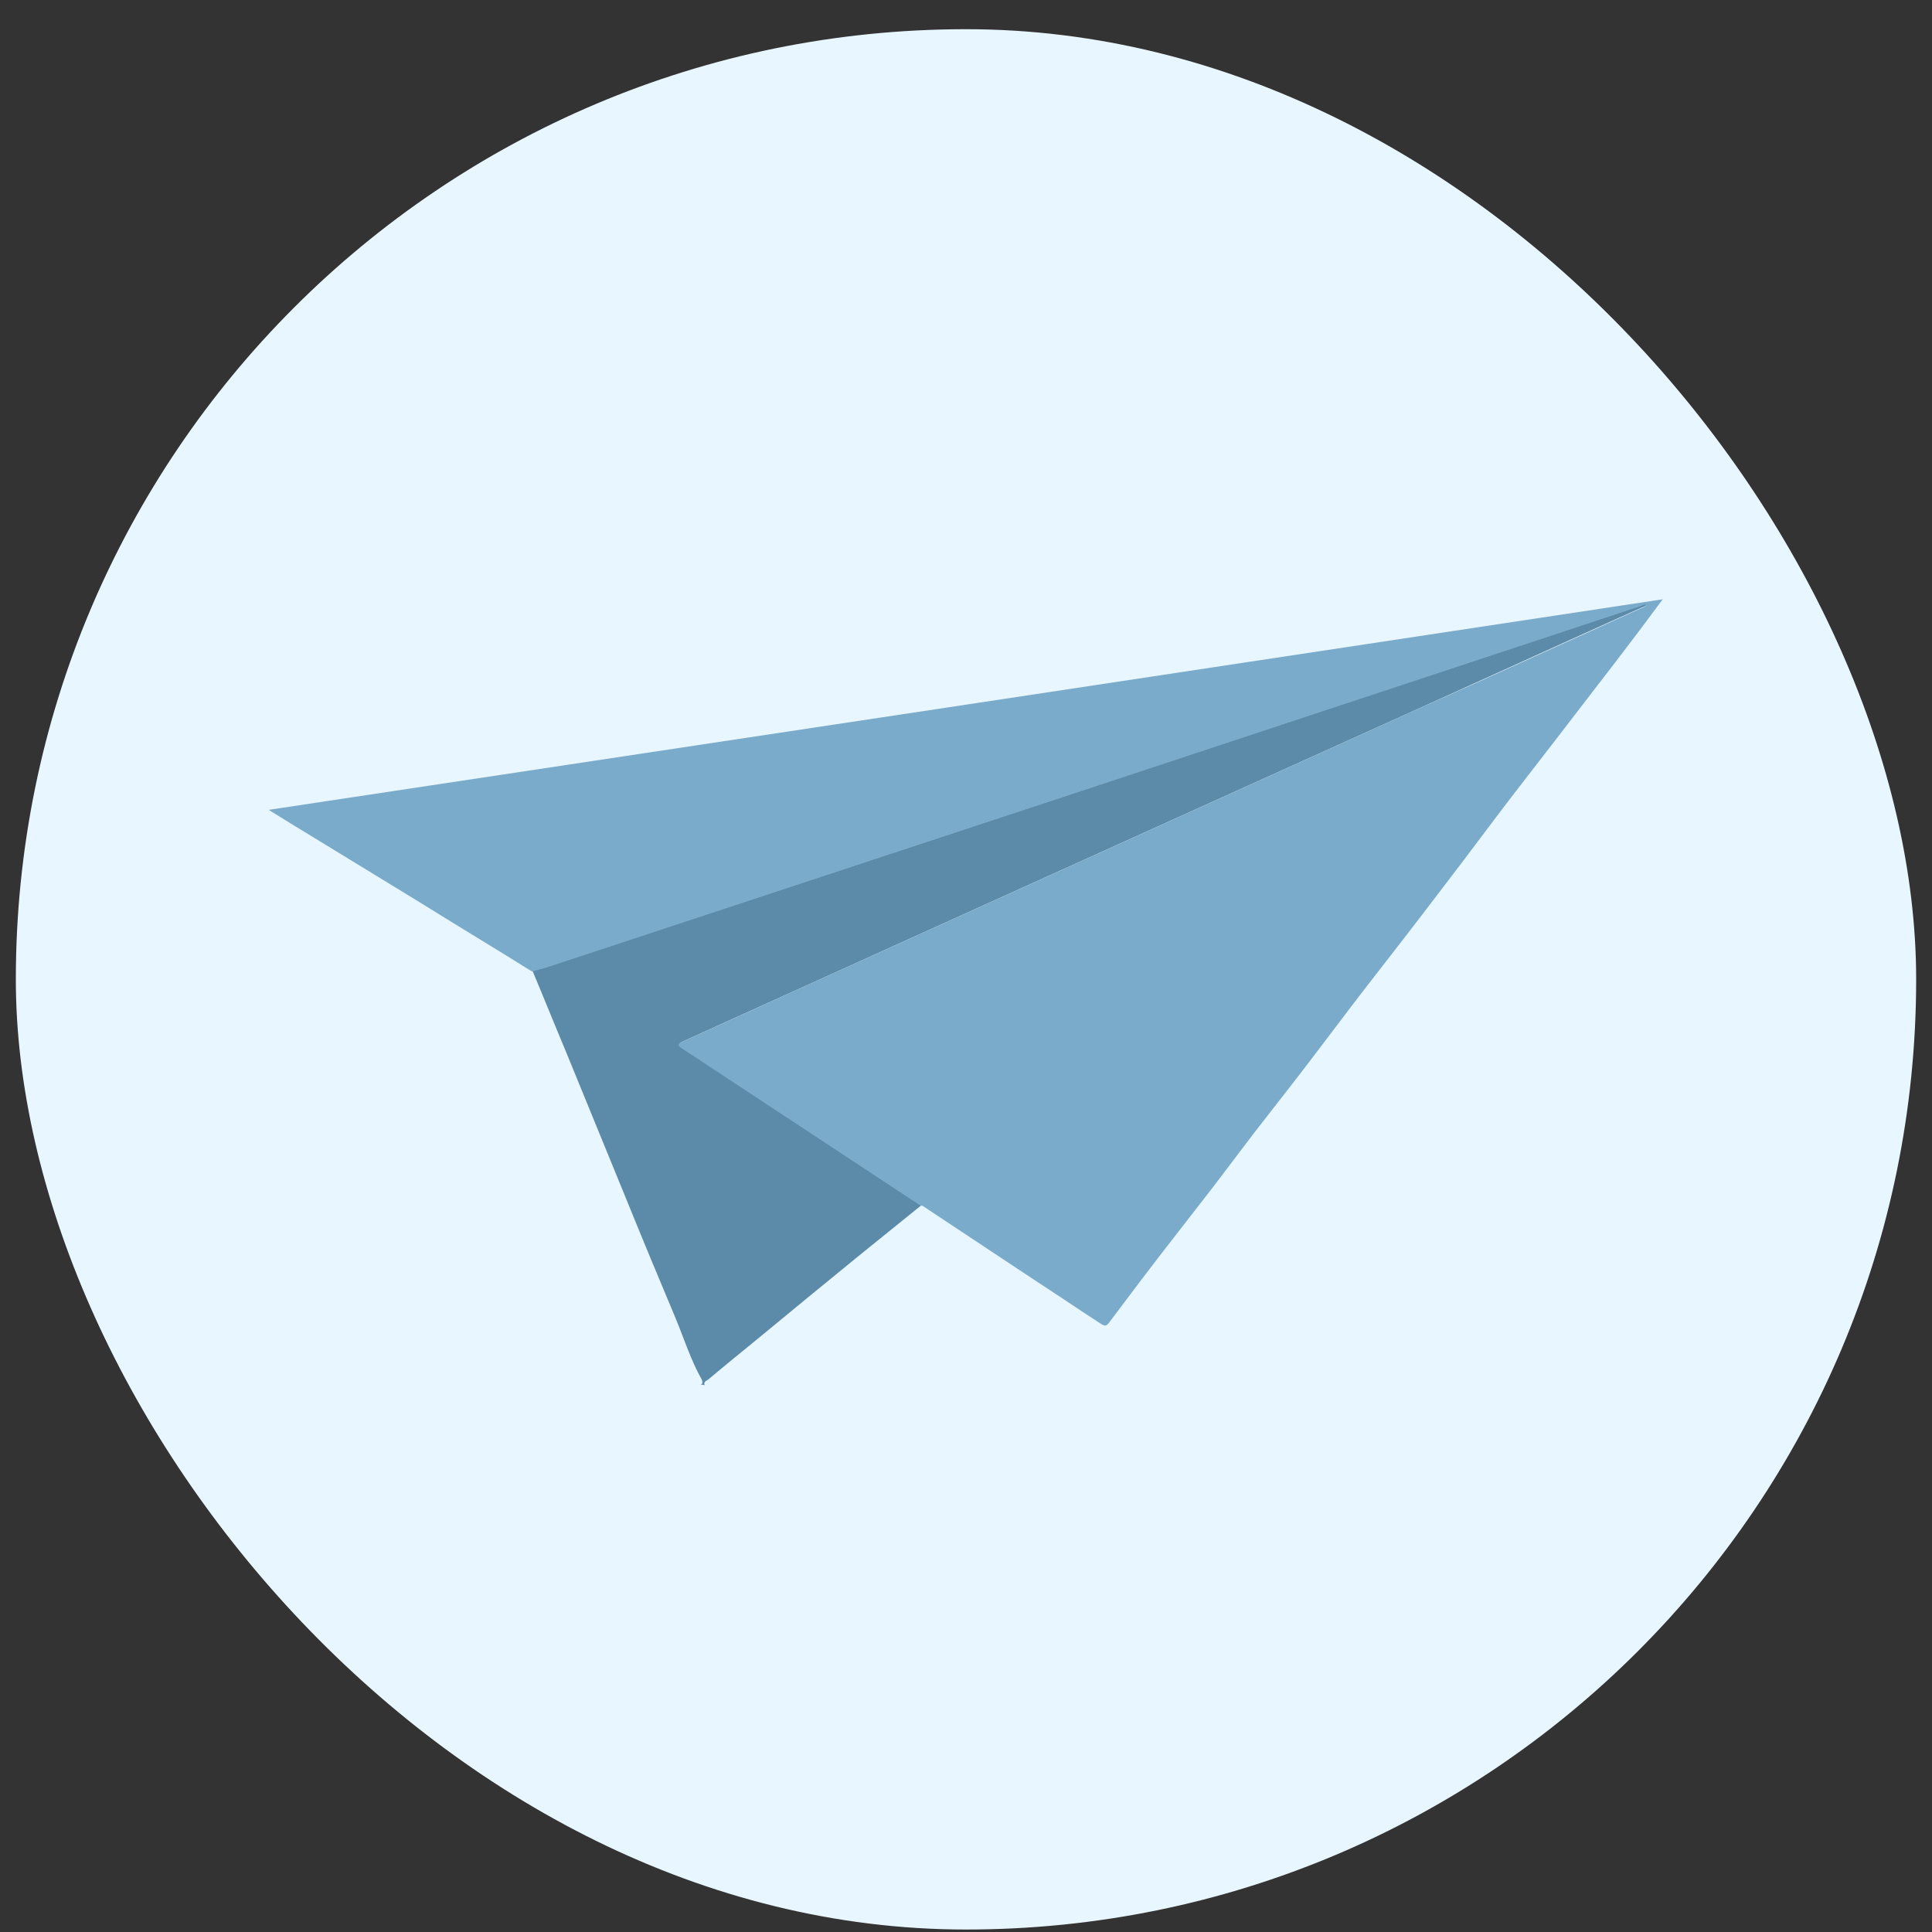 <?xml version="1.0" encoding="UTF-8"?> <svg xmlns="http://www.w3.org/2000/svg" width="61" height="61" viewBox="0 0 61 61" fill="none"><rect x="0" y="0" width="61" height="61" fill="#333333" stroke="none"/><rect x="0.5" y="0.922" width="60" height="60" rx="30" fill="#E8F6FF"></rect><g clip-path="url(#clip0_47438_7295)"><path d="M22.118 43.72C22.211 43.694 22.171 43.6 22.158 43.56C21.812 42.948 21.599 42.268 21.334 41.629C20.802 40.363 20.27 39.084 19.751 37.805C19.126 36.273 18.501 34.754 17.876 33.222C17.517 32.369 17.172 31.503 16.812 30.651C16.945 30.611 17.078 30.584 17.211 30.544C18.528 30.104 19.844 29.678 21.174 29.238C25.19 27.919 29.205 26.587 33.208 25.268C35.867 24.389 38.527 23.509 41.186 22.63C44.723 21.458 48.247 20.299 51.784 19.126C51.85 19.1 51.93 19.06 52.01 19.073C51.957 19.153 51.877 19.166 51.81 19.193C49.497 20.232 47.196 21.285 44.896 22.324C41.266 23.962 37.622 25.614 33.992 27.253C31.054 28.585 28.128 29.904 25.19 31.237C23.98 31.783 22.783 32.329 21.573 32.876C21.4 32.955 21.4 33.009 21.56 33.102C21.852 33.275 22.131 33.475 22.411 33.661C24.631 35.127 26.865 36.593 29.086 38.058C28.421 38.591 27.756 39.137 27.091 39.67C26.027 40.536 24.977 41.402 23.926 42.268C23.408 42.694 22.876 43.121 22.357 43.56C22.304 43.6 22.198 43.627 22.251 43.734C22.198 43.72 22.158 43.72 22.118 43.72Z" fill="#5C8BA9"></path><path d="M29.068 38.067C26.848 36.601 24.614 35.136 22.393 33.67C22.114 33.484 21.835 33.297 21.542 33.111C21.383 33.017 21.383 32.964 21.555 32.884C22.765 32.338 23.976 31.792 25.172 31.245C28.111 29.913 31.036 28.594 33.975 27.262C37.605 25.623 41.248 23.971 44.879 22.332C47.192 21.307 49.492 20.254 51.793 19.215C51.859 19.188 51.939 19.175 51.992 19.095C51.899 19.082 51.833 19.122 51.766 19.148C48.229 20.321 44.706 21.48 41.169 22.652C38.509 23.532 35.85 24.411 33.19 25.29C29.175 26.609 25.159 27.942 21.157 29.26C19.84 29.7 18.524 30.126 17.194 30.566C17.061 30.606 16.928 30.633 16.795 30.673C16.303 30.366 15.811 30.06 15.306 29.753C14.362 29.18 13.431 28.594 12.487 28.021C11.596 27.475 10.718 26.942 9.827 26.396C9.389 26.13 8.95 25.863 8.484 25.57C23.164 23.358 37.804 21.147 52.498 18.922C52.232 19.282 51.992 19.601 51.753 19.921C51.248 20.587 50.742 21.253 50.224 21.919C49.439 22.945 48.655 23.958 47.87 24.971C47.325 25.677 46.793 26.396 46.248 27.115C45.397 28.235 44.546 29.354 43.682 30.459C43.017 31.312 42.365 32.165 41.714 33.031C41.022 33.95 40.318 34.843 39.613 35.749C39.174 36.322 38.748 36.894 38.31 37.467C37.751 38.187 37.193 38.906 36.634 39.626C36.196 40.199 35.757 40.771 35.331 41.344C35.225 41.491 35.105 41.637 34.999 41.784C34.919 41.891 34.839 41.85 34.759 41.797C34.081 41.358 33.416 40.905 32.738 40.465C31.528 39.666 30.331 38.866 29.121 38.067C29.121 38.067 29.095 38.067 29.068 38.067Z" fill="#7BABCA"></path></g><defs><clipPath id="clip0_47438_7295"><rect width="44" height="24.82" fill="white" transform="translate(8.5 18.922)"></rect></clipPath></defs></svg> 